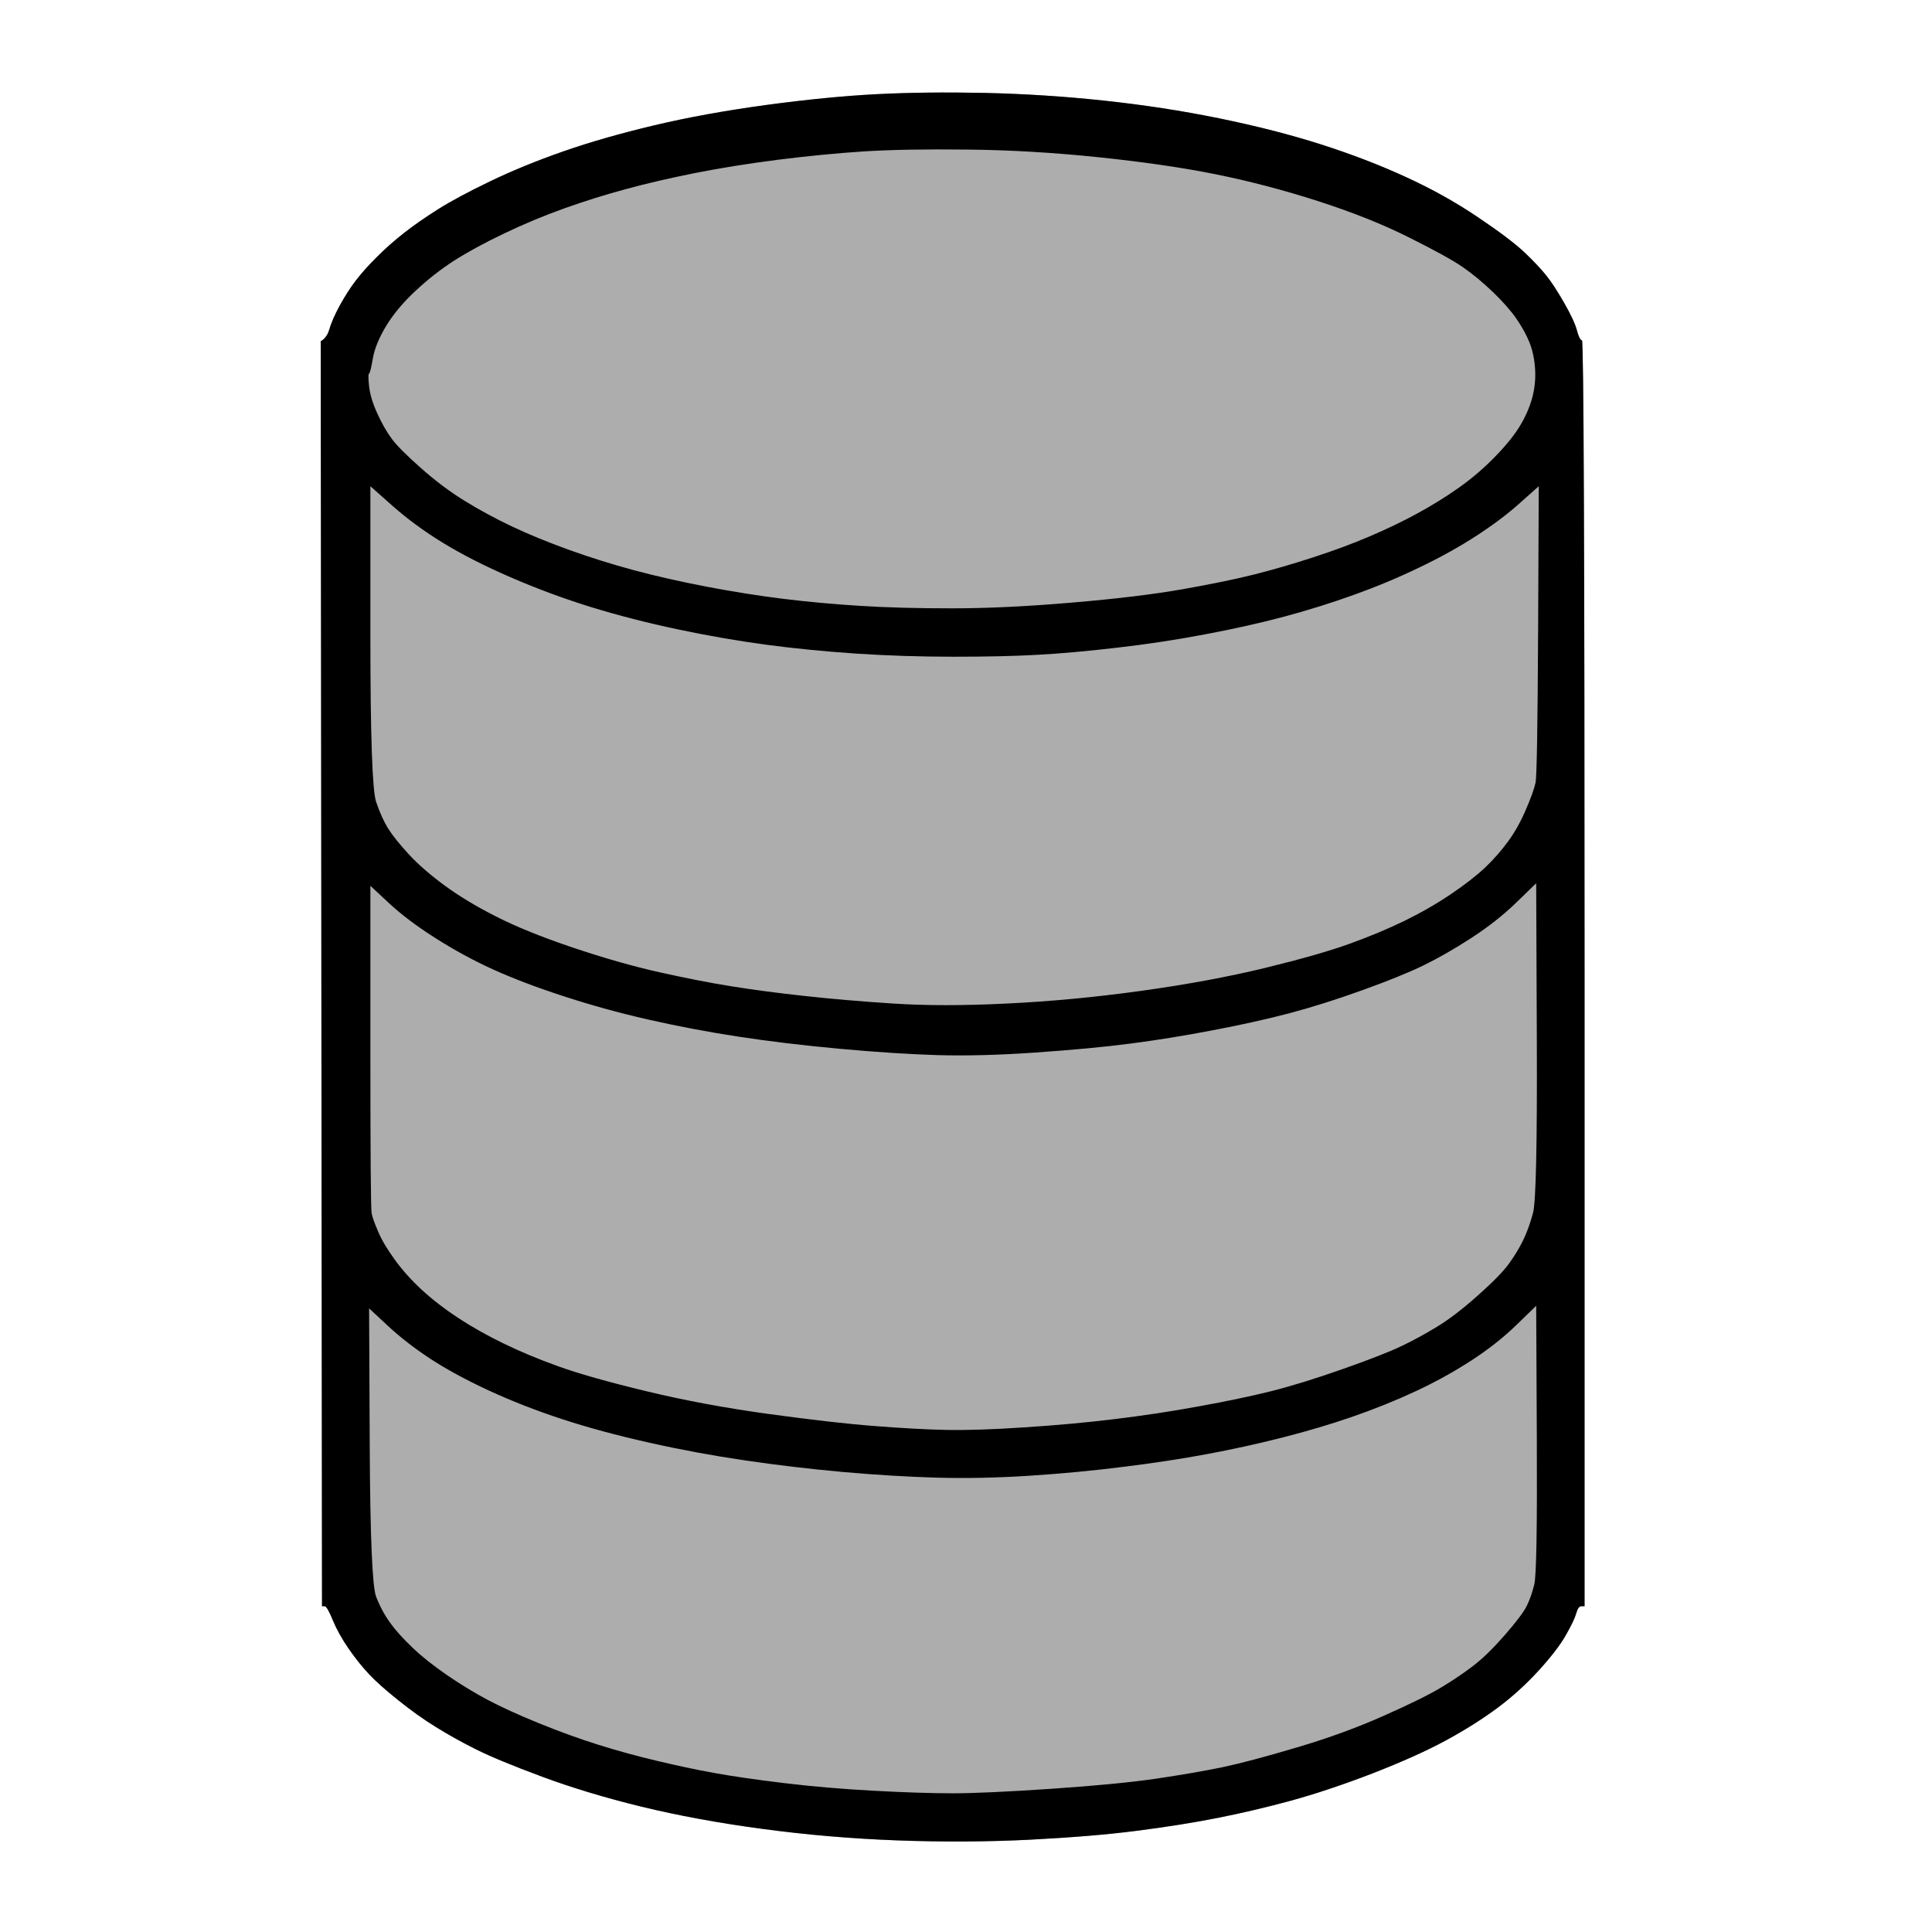 <?xml version="1.0" encoding="UTF-8" standalone="no"?>
<!DOCTYPE svg PUBLIC "-//W3C//DTD SVG 1.1//EN" "http://www.w3.org/Graphics/SVG/1.1/DTD/svg11.dtd">
<svg height="100%" stroke-miterlimit="10" style="fill-rule:nonzero;clip-rule:evenodd;stroke-linecap:round;stroke-linejoin:round;" version="1.1" viewBox="0 0 24 24" width="100%" xml:space="preserve" xmlns="http://www.w3.org/2000/svg" xmlns:vectornator="http://vectornator.io" xmlns:xlink="http://www.w3.org/1999/xlink">
<g id="Untitled" vectornator:layerName="Untitled">
<path d="M10.885 1.17C10.48 1.191 10.024 1.236 9.518 1.304C9.012 1.373 8.548 1.457 8.126 1.557C7.705 1.657 7.328 1.765 6.996 1.881C6.664 1.997 6.361 2.121 6.087 2.253C5.813 2.385 5.597 2.501 5.439 2.601C5.281 2.701 5.141 2.798 5.02 2.893C4.899 2.988 4.785 3.088 4.68 3.194C4.574 3.299 4.487 3.397 4.419 3.486C4.35 3.576 4.285 3.679 4.221 3.794C4.158 3.91 4.113 4.013 4.087 4.103C4.061 4.192 3.995 4.237 3.984 4.237C3.987 6.856 3.989 9.476 3.992 12.095C3.995 14.714 3.997 17.333 4 19.953C4.011 19.953 4.021 19.953 4.032 19.953C4.053 19.953 4.087 20.011 4.134 20.127C4.182 20.242 4.248 20.361 4.332 20.482C4.416 20.603 4.501 20.709 4.585 20.798C4.669 20.888 4.791 20.996 4.949 21.122C5.107 21.249 5.262 21.36 5.415 21.454C5.568 21.549 5.734 21.642 5.913 21.731C6.092 21.821 6.366 21.934 6.735 22.071C7.104 22.208 7.515 22.332 7.968 22.443C8.422 22.553 8.922 22.646 9.47 22.719C10.018 22.793 10.577 22.841 11.146 22.862C11.715 22.883 12.261 22.88 12.783 22.854C13.304 22.827 13.75 22.791 14.119 22.743C14.488 22.696 14.819 22.643 15.115 22.585C15.41 22.527 15.713 22.456 16.024 22.372C16.335 22.287 16.675 22.174 17.044 22.032C17.412 21.889 17.718 21.752 17.96 21.621C18.203 21.489 18.416 21.354 18.601 21.217C18.785 21.08 18.956 20.925 19.115 20.751C19.273 20.577 19.386 20.43 19.454 20.308C19.523 20.187 19.565 20.098 19.581 20.04C19.597 19.982 19.618 19.953 19.644 19.953C19.657 19.953 19.671 19.953 19.684 19.953C19.684 17.333 19.684 14.714 19.684 12.095C19.684 6.856 19.673 4.235 19.652 4.229C19.631 4.224 19.61 4.182 19.589 4.103C19.568 4.024 19.515 3.91 19.431 3.763C19.346 3.615 19.273 3.502 19.209 3.423C19.146 3.344 19.057 3.249 18.941 3.138C18.825 3.028 18.63 2.88 18.356 2.696C18.082 2.511 17.784 2.345 17.462 2.198C17.141 2.05 16.791 1.916 16.411 1.794C16.032 1.673 15.61 1.565 15.146 1.47C14.682 1.375 14.203 1.302 13.707 1.249C13.212 1.196 12.719 1.165 12.229 1.154C11.739 1.144 11.291 1.149 10.885 1.17Z" fill="#adadad" fill-rule="nonzero" opacity="1" stroke="none"/>
<path d="M10.885 1.17C10.48 1.191 10.024 1.236 9.518 1.304C9.012 1.373 8.548 1.457 8.126 1.557C7.705 1.657 7.328 1.765 6.996 1.881C6.664 1.997 6.361 2.121 6.087 2.253C5.813 2.385 5.597 2.501 5.439 2.601C5.281 2.701 5.141 2.798 5.02 2.893C4.899 2.988 4.785 3.088 4.68 3.194C4.574 3.299 4.487 3.397 4.419 3.486C4.35 3.576 4.285 3.679 4.221 3.794C4.158 3.91 4.113 4.013 4.087 4.103C4.061 4.192 3.995 4.237 3.984 4.237C3.987 6.856 3.989 9.476 3.992 12.095C3.995 14.714 3.997 17.333 4 19.953C4.011 19.953 4.021 19.953 4.032 19.953C4.053 19.953 4.087 20.011 4.134 20.127C4.182 20.242 4.248 20.361 4.332 20.482C4.416 20.603 4.501 20.709 4.585 20.798C4.669 20.888 4.791 20.996 4.949 21.122C5.107 21.249 5.262 21.36 5.415 21.454C5.568 21.549 5.734 21.642 5.913 21.731C6.092 21.821 6.366 21.934 6.735 22.071C7.104 22.208 7.515 22.332 7.968 22.443C8.422 22.553 8.922 22.646 9.47 22.719C10.018 22.793 10.577 22.841 11.146 22.862C11.715 22.883 12.261 22.88 12.783 22.854C13.304 22.827 13.75 22.791 14.119 22.743C14.488 22.696 14.819 22.643 15.115 22.585C15.41 22.527 15.713 22.456 16.024 22.372C16.335 22.287 16.675 22.174 17.044 22.032C17.412 21.889 17.718 21.752 17.96 21.621C18.203 21.489 18.416 21.354 18.601 21.217C18.785 21.08 18.956 20.925 19.115 20.751C19.273 20.577 19.386 20.43 19.454 20.308C19.523 20.187 19.565 20.098 19.581 20.04C19.597 19.982 19.618 19.953 19.644 19.953C19.657 19.953 19.671 19.953 19.684 19.953C19.684 17.333 19.684 14.714 19.684 12.095C19.684 6.856 19.673 4.235 19.652 4.229C19.631 4.224 19.61 4.182 19.589 4.103C19.568 4.024 19.515 3.91 19.431 3.763C19.346 3.615 19.273 3.502 19.209 3.423C19.146 3.344 19.057 3.249 18.941 3.138C18.825 3.028 18.63 2.88 18.356 2.696C18.082 2.511 17.784 2.345 17.462 2.198C17.141 2.05 16.791 1.916 16.411 1.794C16.032 1.673 15.61 1.565 15.146 1.47C14.682 1.375 14.203 1.302 13.707 1.249C13.212 1.196 12.719 1.165 12.229 1.154C11.739 1.144 11.291 1.149 10.885 1.17ZM12.016 1.858C12.543 1.863 13.086 1.895 13.644 1.953C14.203 2.011 14.69 2.082 15.107 2.166C15.523 2.25 15.945 2.361 16.372 2.498C16.798 2.635 17.175 2.785 17.502 2.949C17.829 3.112 18.053 3.236 18.174 3.32C18.295 3.404 18.419 3.507 18.546 3.628C18.672 3.75 18.769 3.86 18.838 3.96C18.907 4.061 18.959 4.155 18.996 4.245C19.033 4.335 19.057 4.437 19.067 4.553C19.078 4.669 19.07 4.785 19.044 4.901C19.017 5.017 18.97 5.136 18.901 5.257C18.833 5.378 18.727 5.513 18.585 5.66C18.443 5.808 18.29 5.939 18.127 6.055C17.963 6.171 17.789 6.279 17.605 6.379C17.42 6.48 17.223 6.574 17.012 6.664C16.801 6.754 16.567 6.841 16.308 6.925C16.05 7.009 15.805 7.08 15.573 7.138C15.341 7.196 15.046 7.257 14.688 7.32C14.329 7.383 13.871 7.439 13.312 7.486C12.754 7.534 12.258 7.557 11.826 7.557C11.394 7.557 11.012 7.547 10.68 7.526C10.348 7.505 10.032 7.476 9.731 7.439C9.431 7.402 9.115 7.352 8.783 7.289C8.451 7.225 8.148 7.157 7.874 7.083C7.599 7.009 7.331 6.925 7.067 6.83C6.804 6.735 6.567 6.638 6.356 6.538C6.145 6.437 5.95 6.332 5.771 6.221C5.592 6.111 5.412 5.976 5.233 5.818C5.054 5.66 4.933 5.539 4.87 5.455C4.806 5.37 4.746 5.265 4.688 5.138C4.63 5.012 4.596 4.899 4.585 4.798C4.574 4.698 4.574 4.646 4.585 4.64C4.596 4.635 4.611 4.572 4.632 4.451C4.653 4.329 4.709 4.195 4.798 4.047C4.888 3.9 5.009 3.755 5.162 3.613C5.315 3.47 5.473 3.347 5.636 3.241C5.8 3.136 6.008 3.022 6.261 2.901C6.514 2.78 6.767 2.675 7.02 2.585C7.273 2.495 7.526 2.416 7.779 2.348C8.032 2.279 8.316 2.213 8.632 2.15C8.949 2.087 9.294 2.032 9.668 1.984C10.042 1.937 10.395 1.903 10.727 1.881C11.059 1.86 11.489 1.852 12.016 1.858ZM4.601 6.04C4.693 6.121 4.785 6.203 4.877 6.285C5.062 6.448 5.27 6.601 5.502 6.743C5.734 6.885 6.013 7.028 6.34 7.17C6.667 7.312 7.001 7.436 7.344 7.542C7.686 7.647 8.045 7.739 8.419 7.818C8.793 7.897 9.157 7.96 9.51 8.008C9.863 8.055 10.237 8.092 10.632 8.119C11.028 8.145 11.434 8.158 11.85 8.158C12.266 8.158 12.614 8.15 12.893 8.134C13.173 8.119 13.497 8.09 13.866 8.047C14.235 8.005 14.601 7.95 14.964 7.881C15.328 7.813 15.657 7.739 15.953 7.66C16.248 7.581 16.535 7.491 16.814 7.391C17.093 7.291 17.365 7.178 17.628 7.051C17.892 6.925 18.129 6.793 18.34 6.656C18.551 6.519 18.733 6.382 18.885 6.245C18.962 6.177 19.038 6.108 19.115 6.04C19.112 6.635 19.109 7.231 19.107 7.826C19.101 9.017 19.091 9.65 19.075 9.723C19.059 9.797 19.02 9.908 18.956 10.055C18.893 10.203 18.82 10.335 18.735 10.451C18.651 10.566 18.556 10.675 18.451 10.775C18.345 10.875 18.203 10.986 18.024 11.107C17.845 11.228 17.652 11.339 17.447 11.439C17.241 11.539 17.015 11.634 16.767 11.723C16.519 11.813 16.169 11.913 15.715 12.024C15.262 12.134 14.751 12.229 14.182 12.308C13.613 12.387 13.057 12.44 12.514 12.466C11.971 12.493 11.497 12.493 11.091 12.466C10.685 12.44 10.316 12.408 9.984 12.371C9.652 12.335 9.354 12.295 9.091 12.253C8.827 12.211 8.53 12.153 8.198 12.079C7.866 12.005 7.505 11.902 7.115 11.771C6.725 11.639 6.406 11.51 6.158 11.383C5.91 11.257 5.697 11.128 5.518 10.996C5.339 10.864 5.191 10.735 5.075 10.609C4.959 10.482 4.875 10.377 4.822 10.293C4.769 10.208 4.719 10.098 4.672 9.96C4.625 9.823 4.601 9.136 4.601 7.897C4.601 7.278 4.601 6.659 4.601 6.04ZM19.083 10.972C19.086 11.621 19.088 12.269 19.091 12.917C19.096 14.213 19.08 14.93 19.044 15.067C19.007 15.204 18.964 15.32 18.917 15.415C18.87 15.51 18.812 15.605 18.743 15.7C18.675 15.794 18.546 15.926 18.356 16.095C18.166 16.264 17.997 16.393 17.85 16.482C17.702 16.572 17.557 16.651 17.415 16.719C17.273 16.788 17.03 16.883 16.688 17.004C16.345 17.125 16.047 17.217 15.794 17.281C15.541 17.344 15.241 17.407 14.893 17.47C14.546 17.534 14.198 17.586 13.85 17.628C13.502 17.671 13.128 17.705 12.727 17.731C12.327 17.758 12.003 17.768 11.755 17.763C11.507 17.758 11.212 17.742 10.87 17.715C10.527 17.689 10.087 17.639 9.549 17.565C9.012 17.491 8.503 17.397 8.024 17.281C7.544 17.165 7.181 17.062 6.933 16.972C6.685 16.883 6.458 16.788 6.253 16.688C6.047 16.588 5.86 16.482 5.692 16.372C5.523 16.261 5.373 16.145 5.241 16.024C5.109 15.902 4.996 15.776 4.901 15.644C4.806 15.512 4.738 15.397 4.696 15.296C4.653 15.196 4.627 15.123 4.617 15.075C4.606 15.028 4.601 14.337 4.601 13.004C4.601 12.337 4.601 11.671 4.601 11.004C4.677 11.075 4.754 11.146 4.83 11.217C4.983 11.36 5.175 11.505 5.407 11.652C5.639 11.8 5.876 11.929 6.119 12.04C6.361 12.15 6.651 12.261 6.988 12.371C7.325 12.482 7.679 12.58 8.047 12.664C8.416 12.748 8.791 12.819 9.17 12.877C9.549 12.935 9.968 12.986 10.427 13.028C10.885 13.07 11.291 13.096 11.644 13.107C11.997 13.117 12.403 13.107 12.862 13.075C13.32 13.043 13.713 13.007 14.04 12.964C14.366 12.922 14.709 12.867 15.067 12.798C15.426 12.73 15.744 12.659 16.024 12.585C16.303 12.511 16.603 12.416 16.925 12.3C17.246 12.184 17.499 12.082 17.684 11.992C17.868 11.902 18.066 11.789 18.277 11.652C18.488 11.515 18.675 11.368 18.838 11.21C18.92 11.13 19.001 11.051 19.083 10.972ZM19.083 16.221C19.086 16.772 19.088 17.323 19.091 17.873C19.096 18.975 19.086 19.578 19.059 19.684C19.033 19.789 19.001 19.879 18.964 19.953C18.927 20.026 18.838 20.145 18.696 20.308C18.553 20.472 18.424 20.598 18.308 20.688C18.192 20.777 18.061 20.867 17.913 20.956C17.765 21.046 17.526 21.165 17.194 21.312C16.862 21.46 16.501 21.592 16.111 21.707C15.721 21.823 15.412 21.905 15.186 21.953C14.959 22 14.685 22.047 14.364 22.095C14.042 22.142 13.607 22.184 13.059 22.221C12.511 22.258 12.103 22.277 11.834 22.277C11.565 22.277 11.236 22.266 10.846 22.245C10.456 22.224 10.087 22.192 9.739 22.15C9.391 22.108 9.101 22.066 8.87 22.024C8.638 21.982 8.401 21.931 8.158 21.873C7.916 21.816 7.676 21.75 7.439 21.676C7.202 21.602 6.954 21.512 6.696 21.407C6.437 21.302 6.224 21.204 6.055 21.115C5.887 21.025 5.718 20.922 5.549 20.806C5.381 20.69 5.238 20.577 5.123 20.466C5.007 20.356 4.914 20.253 4.846 20.158C4.777 20.063 4.719 19.955 4.672 19.834C4.625 19.713 4.598 19.086 4.593 17.953C4.59 17.386 4.588 16.82 4.585 16.253C4.661 16.324 4.738 16.395 4.814 16.466C4.967 16.609 5.144 16.746 5.344 16.878C5.544 17.009 5.787 17.141 6.071 17.273C6.356 17.404 6.659 17.523 6.98 17.628C7.302 17.734 7.663 17.831 8.063 17.921C8.464 18.011 8.862 18.084 9.257 18.142C9.652 18.2 10.055 18.248 10.466 18.285C10.877 18.322 11.268 18.345 11.636 18.356C12.005 18.366 12.39 18.358 12.79 18.332C13.191 18.306 13.581 18.269 13.96 18.221C14.34 18.174 14.685 18.121 14.996 18.063C15.307 18.005 15.618 17.937 15.929 17.858C16.24 17.779 16.532 17.692 16.806 17.597C17.08 17.502 17.341 17.397 17.589 17.281C17.837 17.165 18.066 17.038 18.277 16.901C18.488 16.764 18.675 16.617 18.838 16.459C18.92 16.379 19.001 16.3 19.083 16.221Z" fill="#000000" fill-rule="nonzero" opacity="1" stroke="none"/>
</g>
</svg>
